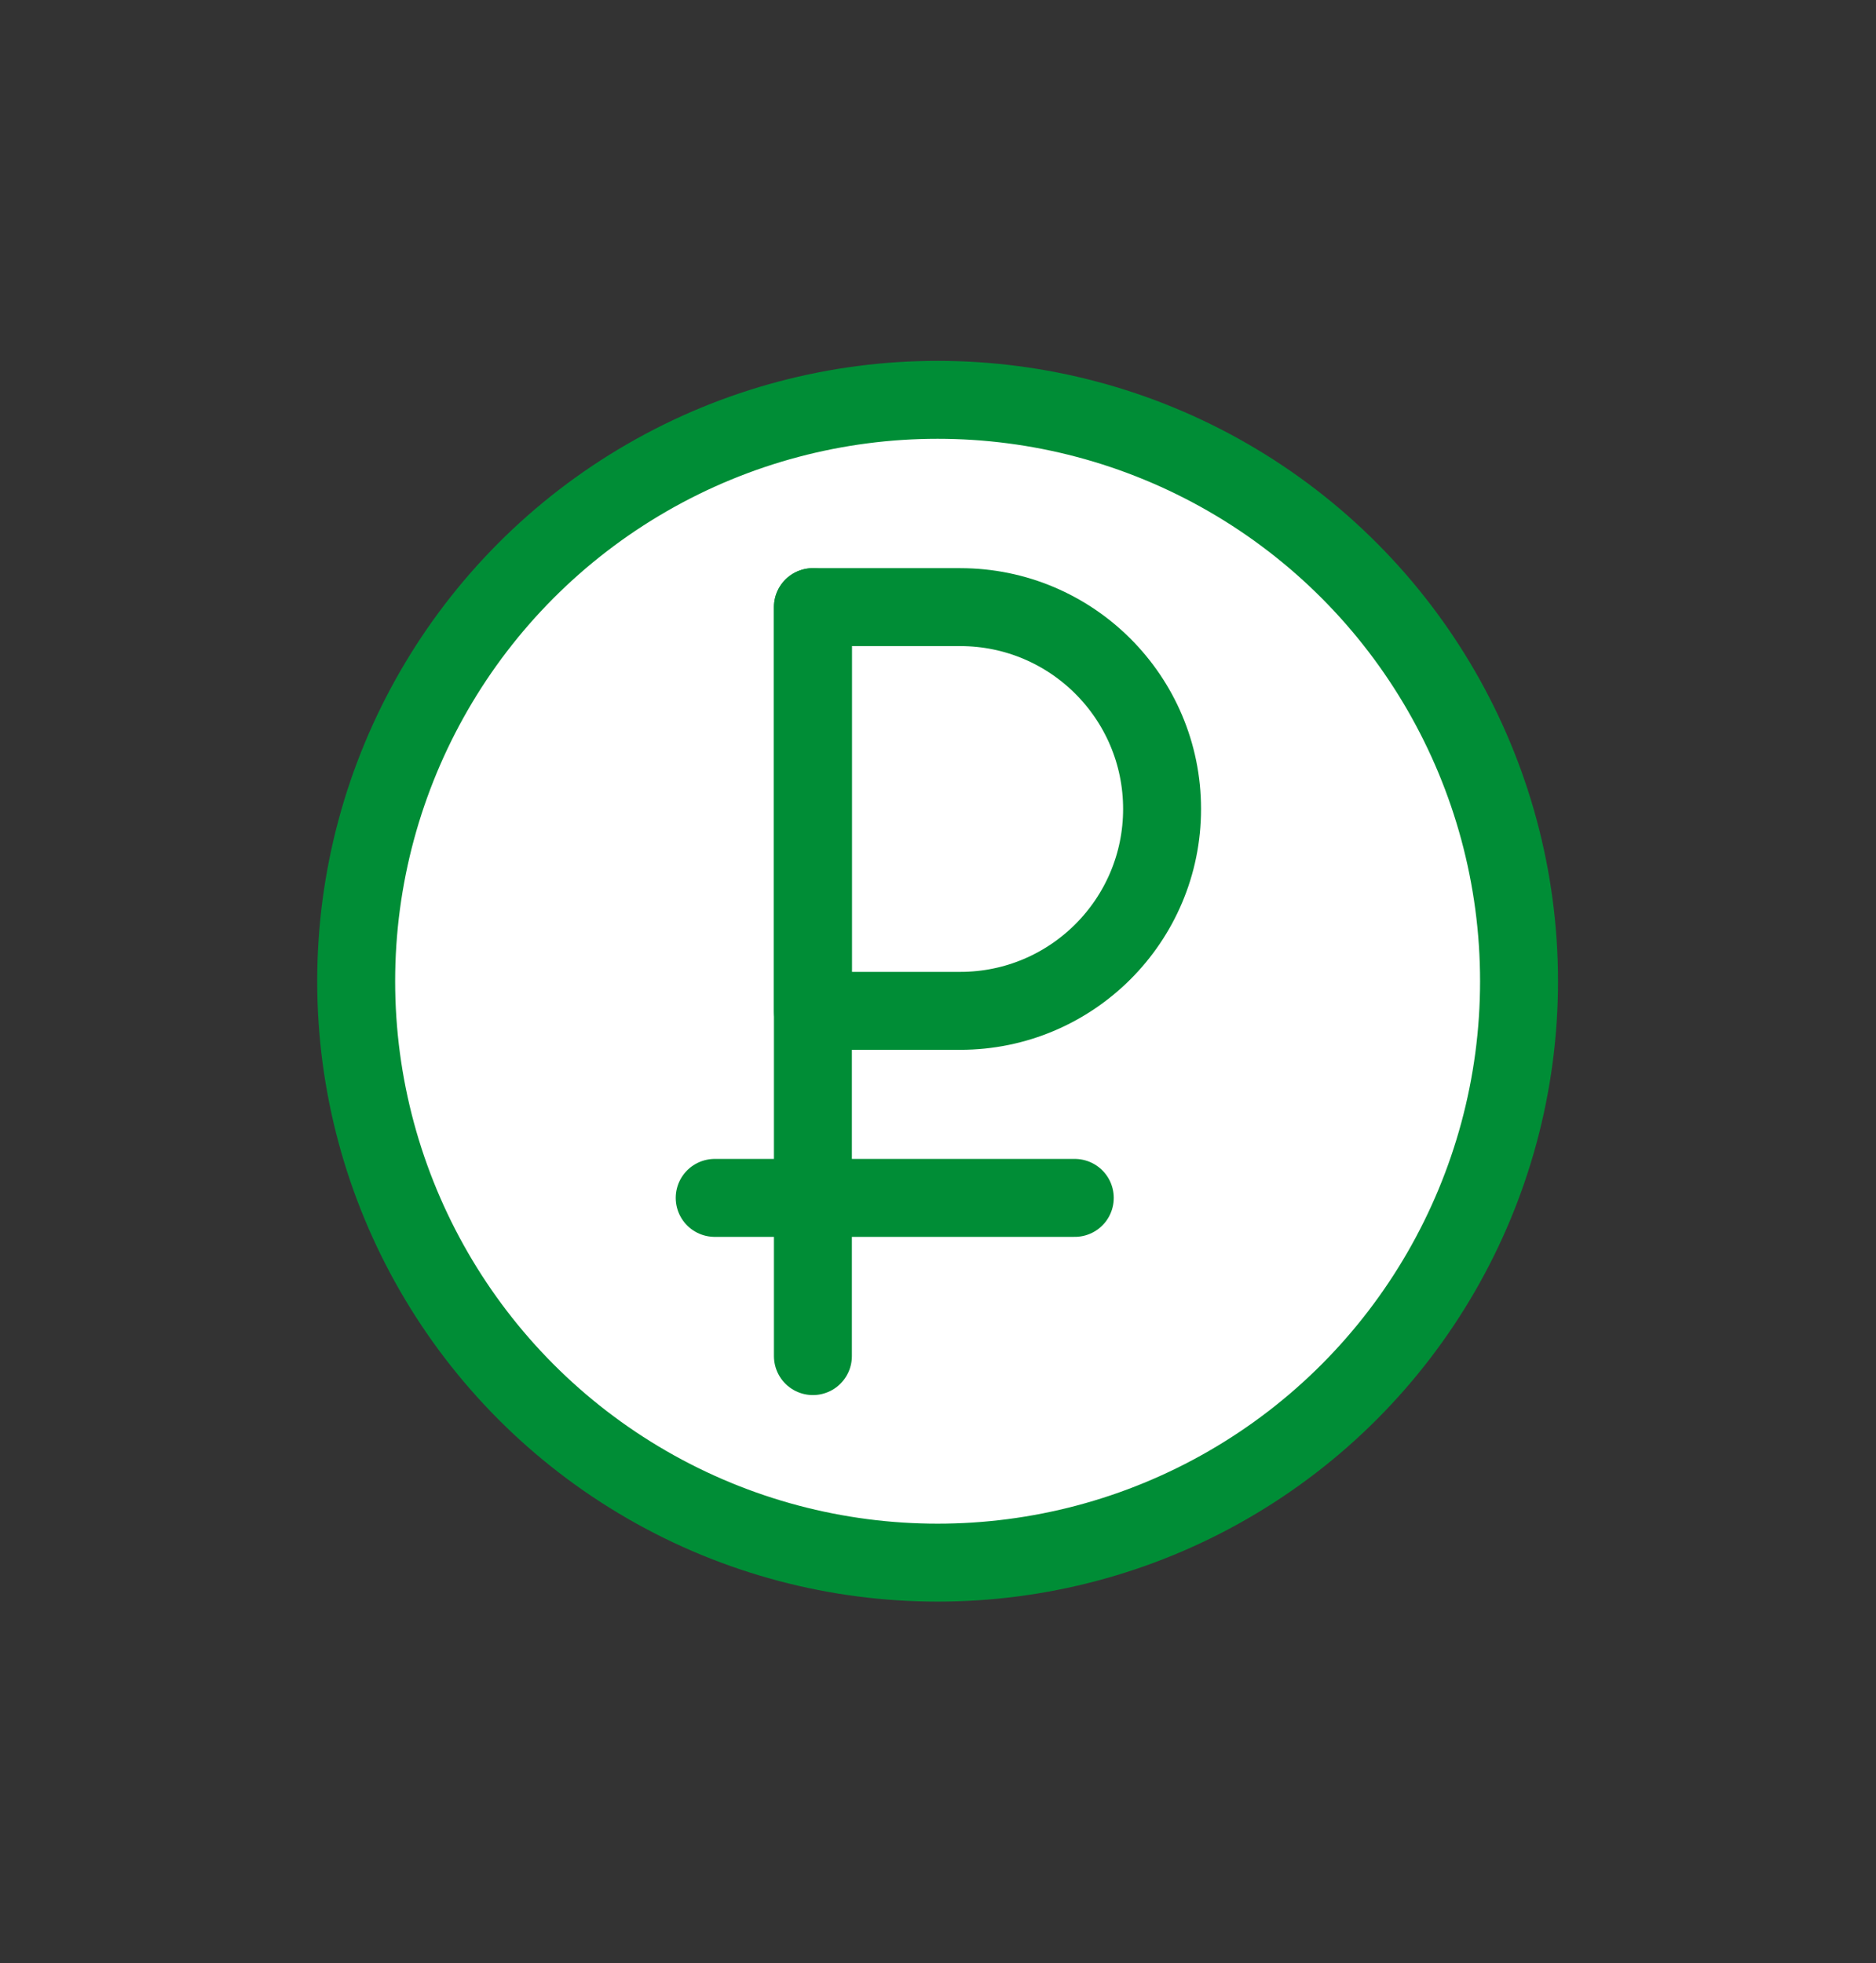 <?xml version="1.0" encoding="UTF-8"?> <!-- Generator: Adobe Illustrator 25.2.3, SVG Export Plug-In . SVG Version: 6.00 Build 0) --> <svg xmlns="http://www.w3.org/2000/svg" xmlns:xlink="http://www.w3.org/1999/xlink" id="Слой_1" x="0px" y="0px" viewBox="0 0 240.7 251.9" style="enable-background:new 0 0 240.7 251.9;" xml:space="preserve"><rect x="0" y="0" width="240.7" height="251.9" fill="#333333" stroke="none"/> <style type="text/css"> .st0{fill:#FFFFFF;stroke:#008D36;stroke-width:10;stroke-linecap:round;stroke-linejoin:round;stroke-miterlimit:10;} .st1{fill:none;stroke:#008D36;stroke-width:10;stroke-linecap:round;stroke-linejoin:round;stroke-miterlimit:10;} </style> <g> <circle class="st0" cx="120.3" cy="125.9" r="74.6"></circle> <path class="st1" d="M123.2,77.9h-18.9v51.8h18.9c14.3,0,25.9-11.6,25.9-25.9S137.5,77.9,123.2,77.9z"></path> <line class="st1" x1="104.3" y1="77.9" x2="104.3" y2="174"></line> <line class="st1" x1="91.7" y1="153.7" x2="137.9" y2="153.7"></line> </g> </svg> 